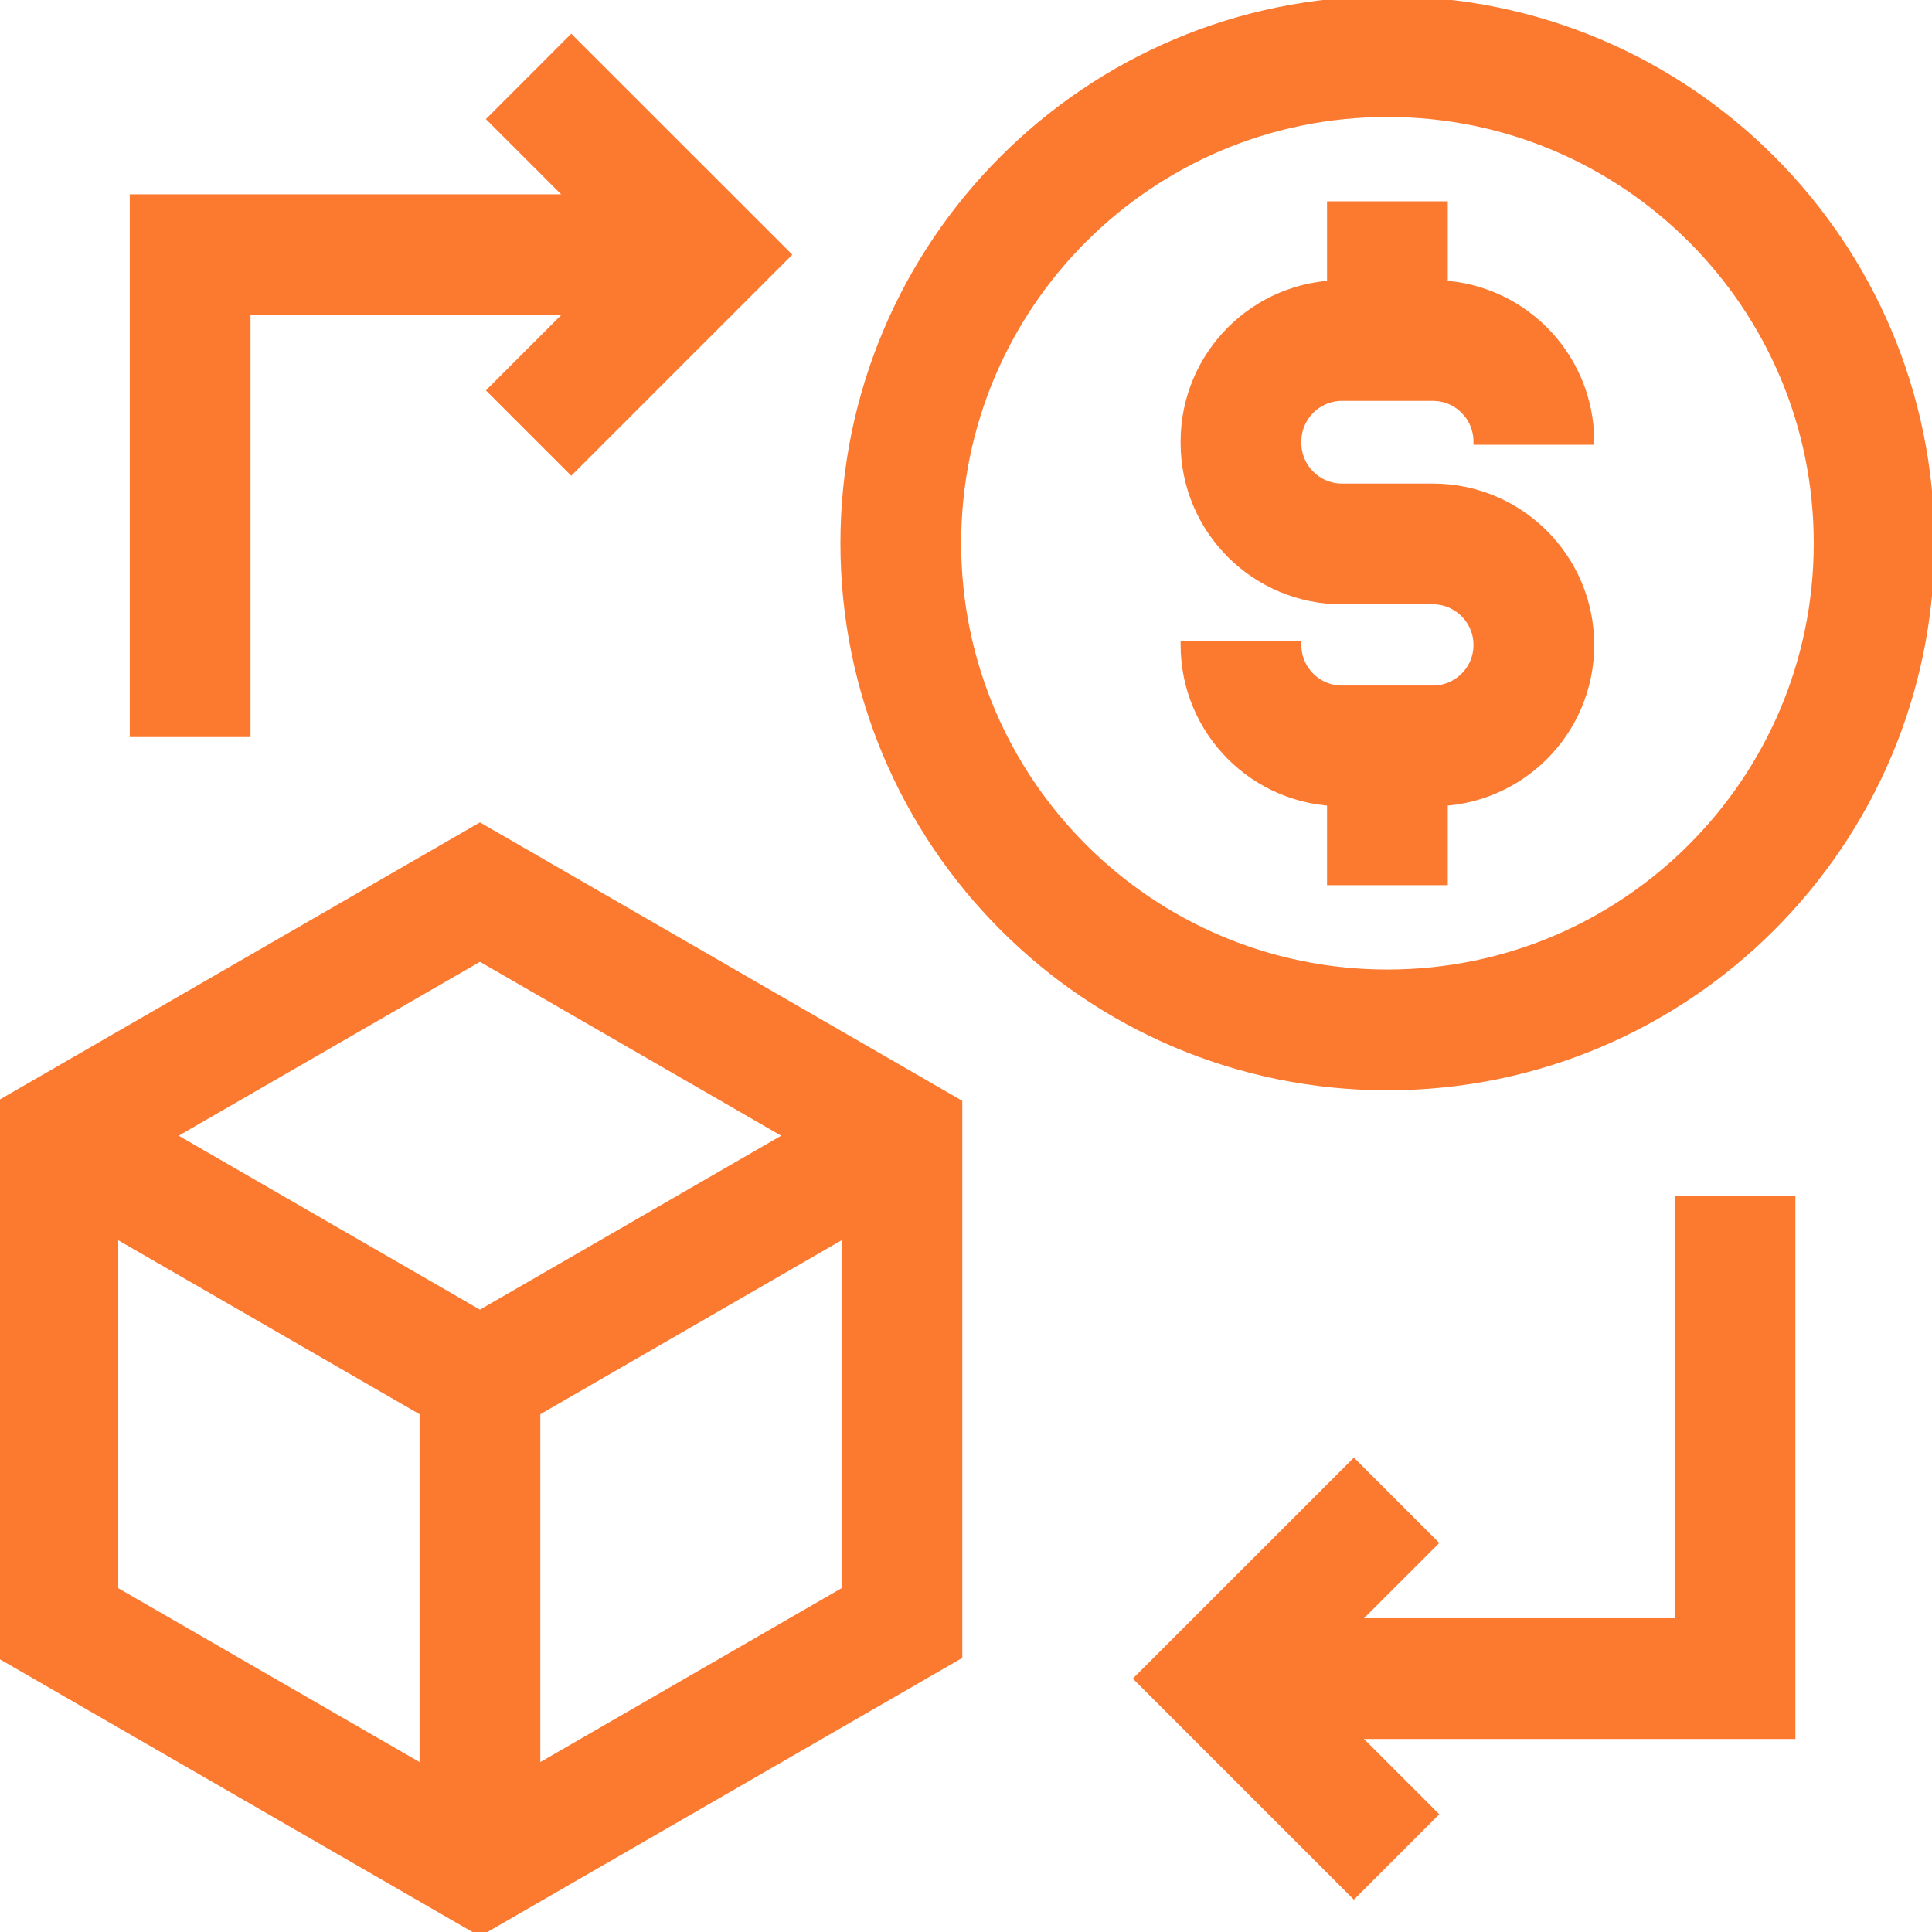<svg width="24" height="24" viewBox="0 0 24 24" fill="none" xmlns="http://www.w3.org/2000/svg">
<g clip-path="url(#clip0_4902_611)">
<path d="M11.204 20.162V14.108L5.962 11.082L0.719 14.108V20.162L5.962 23.188L11.204 20.162Z" stroke="#FC7930" stroke-width="1.5" stroke-miterlimit="10"/>
<path d="M0.719 14.108L5.962 17.135L11.204 14.108" stroke="#FC7930" stroke-width="1.5" stroke-miterlimit="10"/>
<path d="M5.962 17.135V23.188" stroke="#FC7930" stroke-width="1.5" stroke-miterlimit="10"/>
<path d="M17.235 12.794C20.574 12.794 23.281 10.087 23.281 6.748C23.281 3.41 20.574 0.703 17.235 0.703C13.896 0.703 11.19 3.41 11.19 6.748C11.19 10.087 13.896 12.794 17.235 12.794Z" stroke="#FC7930" stroke-width="1.5" stroke-miterlimit="10"/>
<path d="M19.054 5.525V5.485C19.054 4.792 18.492 4.23 17.799 4.23H16.671C15.978 4.23 15.416 4.792 15.416 5.485V5.503C15.416 6.195 15.978 6.757 16.671 6.757H17.799C18.492 6.757 19.054 7.319 19.054 8.012C19.054 8.705 18.492 9.266 17.799 9.266H16.671C15.978 9.266 15.416 8.705 15.416 8.012V7.959" stroke="#FC7930" stroke-width="1.5" stroke-miterlimit="10"/>
<path d="M17.235 4.23V2.501" stroke="#FC7930" stroke-width="1.5" stroke-miterlimit="10"/>
<path d="M17.235 10.996V9.266" stroke="#FC7930" stroke-width="1.5" stroke-miterlimit="10"/>
<path d="M17.349 23.068L15.133 20.852L17.349 18.637" stroke="#FC7930" stroke-width="1.5" stroke-miterlimit="10"/>
<path d="M15.133 20.852H21.553V14.861" stroke="#FC7930" stroke-width="1.5" stroke-miterlimit="10"/>
<path d="M6.566 0.949L8.782 3.164L6.566 5.38" stroke="#FC7930" stroke-width="1.5" stroke-miterlimit="10"/>
<path d="M8.782 3.164H2.362V9.156" stroke="#FC7930" stroke-width="1.5" stroke-miterlimit="10"/>
</g>
<defs>
<clipPath id="clip0_4902_611">
<rect width="24" height="24" fill="white"/>
</clipPath>
</defs>
</svg>
